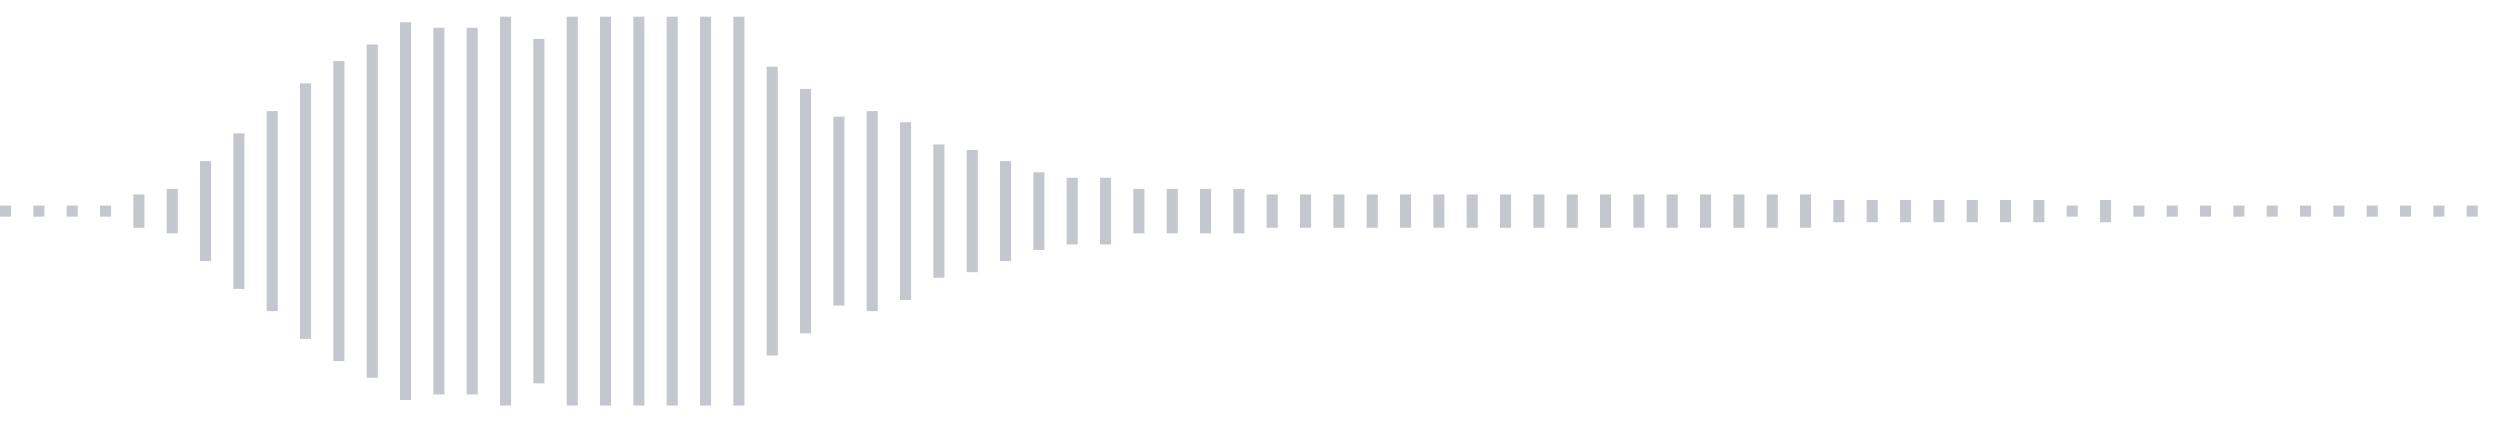 <svg xmlns="http://www.w3.org/2000/svg" xmlns:xlink="http://www.w3/org/1999/xlink" viewBox="0 0 225 38" preserveAspectRatio="none" width="100%" height="100%" fill="#C4C8CE"><g id="waveform-eb45e975-99ff-4779-95eb-ccfbd1cb2e73"><rect x="0" y="18.5" width="1" height="1"/><rect x="3" y="18.5" width="1" height="1"/><rect x="6" y="18.5" width="1" height="1"/><rect x="9" y="18.5" width="1" height="1"/><rect x="12" y="17.5" width="1" height="3"/><rect x="15" y="17.0" width="1" height="4"/><rect x="18" y="14.5" width="1" height="9"/><rect x="21" y="12.0" width="1" height="14"/><rect x="24" y="10.0" width="1" height="18"/><rect x="27" y="7.5" width="1" height="23"/><rect x="30" y="5.5" width="1" height="27"/><rect x="33" y="4.0" width="1" height="30"/><rect x="36" y="2.0" width="1" height="34"/><rect x="39" y="2.5" width="1" height="33"/><rect x="42" y="2.5" width="1" height="33"/><rect x="45" y="1.5" width="1" height="35"/><rect x="48" y="3.5" width="1" height="31"/><rect x="51" y="1.5" width="1" height="35"/><rect x="54" y="1.5" width="1" height="35"/><rect x="57" y="1.5" width="1" height="35"/><rect x="60" y="1.5" width="1" height="35"/><rect x="63" y="1.5" width="1" height="35"/><rect x="66" y="1.5" width="1" height="35"/><rect x="69" y="6.0" width="1" height="26"/><rect x="72" y="8.0" width="1" height="22"/><rect x="75" y="10.5" width="1" height="17"/><rect x="78" y="10.0" width="1" height="18"/><rect x="81" y="11.0" width="1" height="16"/><rect x="84" y="13.0" width="1" height="12"/><rect x="87" y="13.5" width="1" height="11"/><rect x="90" y="14.5" width="1" height="9"/><rect x="93" y="15.5" width="1" height="7"/><rect x="96" y="16.0" width="1" height="6"/><rect x="99" y="16.0" width="1" height="6"/><rect x="102" y="17.0" width="1" height="4"/><rect x="105" y="17.0" width="1" height="4"/><rect x="108" y="17.0" width="1" height="4"/><rect x="111" y="17.0" width="1" height="4"/><rect x="114" y="17.5" width="1" height="3"/><rect x="117" y="17.5" width="1" height="3"/><rect x="120" y="17.5" width="1" height="3"/><rect x="123" y="17.5" width="1" height="3"/><rect x="126" y="17.5" width="1" height="3"/><rect x="129" y="17.5" width="1" height="3"/><rect x="132" y="17.5" width="1" height="3"/><rect x="135" y="17.5" width="1" height="3"/><rect x="138" y="17.5" width="1" height="3"/><rect x="141" y="17.5" width="1" height="3"/><rect x="144" y="17.5" width="1" height="3"/><rect x="147" y="17.5" width="1" height="3"/><rect x="150" y="17.5" width="1" height="3"/><rect x="153" y="17.5" width="1" height="3"/><rect x="156" y="17.5" width="1" height="3"/><rect x="159" y="17.5" width="1" height="3"/><rect x="162" y="17.5" width="1" height="3"/><rect x="165" y="18.0" width="1" height="2"/><rect x="168" y="18.0" width="1" height="2"/><rect x="171" y="18.0" width="1" height="2"/><rect x="174" y="18.0" width="1" height="2"/><rect x="177" y="18.0" width="1" height="2"/><rect x="180" y="18.0" width="1" height="2"/><rect x="183" y="18.0" width="1" height="2"/><rect x="186" y="18.5" width="1" height="1"/><rect x="189" y="18.0" width="1" height="2"/><rect x="192" y="18.5" width="1" height="1"/><rect x="195" y="18.5" width="1" height="1"/><rect x="198" y="18.5" width="1" height="1"/><rect x="201" y="18.5" width="1" height="1"/><rect x="204" y="18.5" width="1" height="1"/><rect x="207" y="18.5" width="1" height="1"/><rect x="210" y="18.5" width="1" height="1"/><rect x="213" y="18.5" width="1" height="1"/><rect x="216" y="18.5" width="1" height="1"/><rect x="219" y="18.5" width="1" height="1"/><rect x="222" y="18.5" width="1" height="1"/></g></svg>

